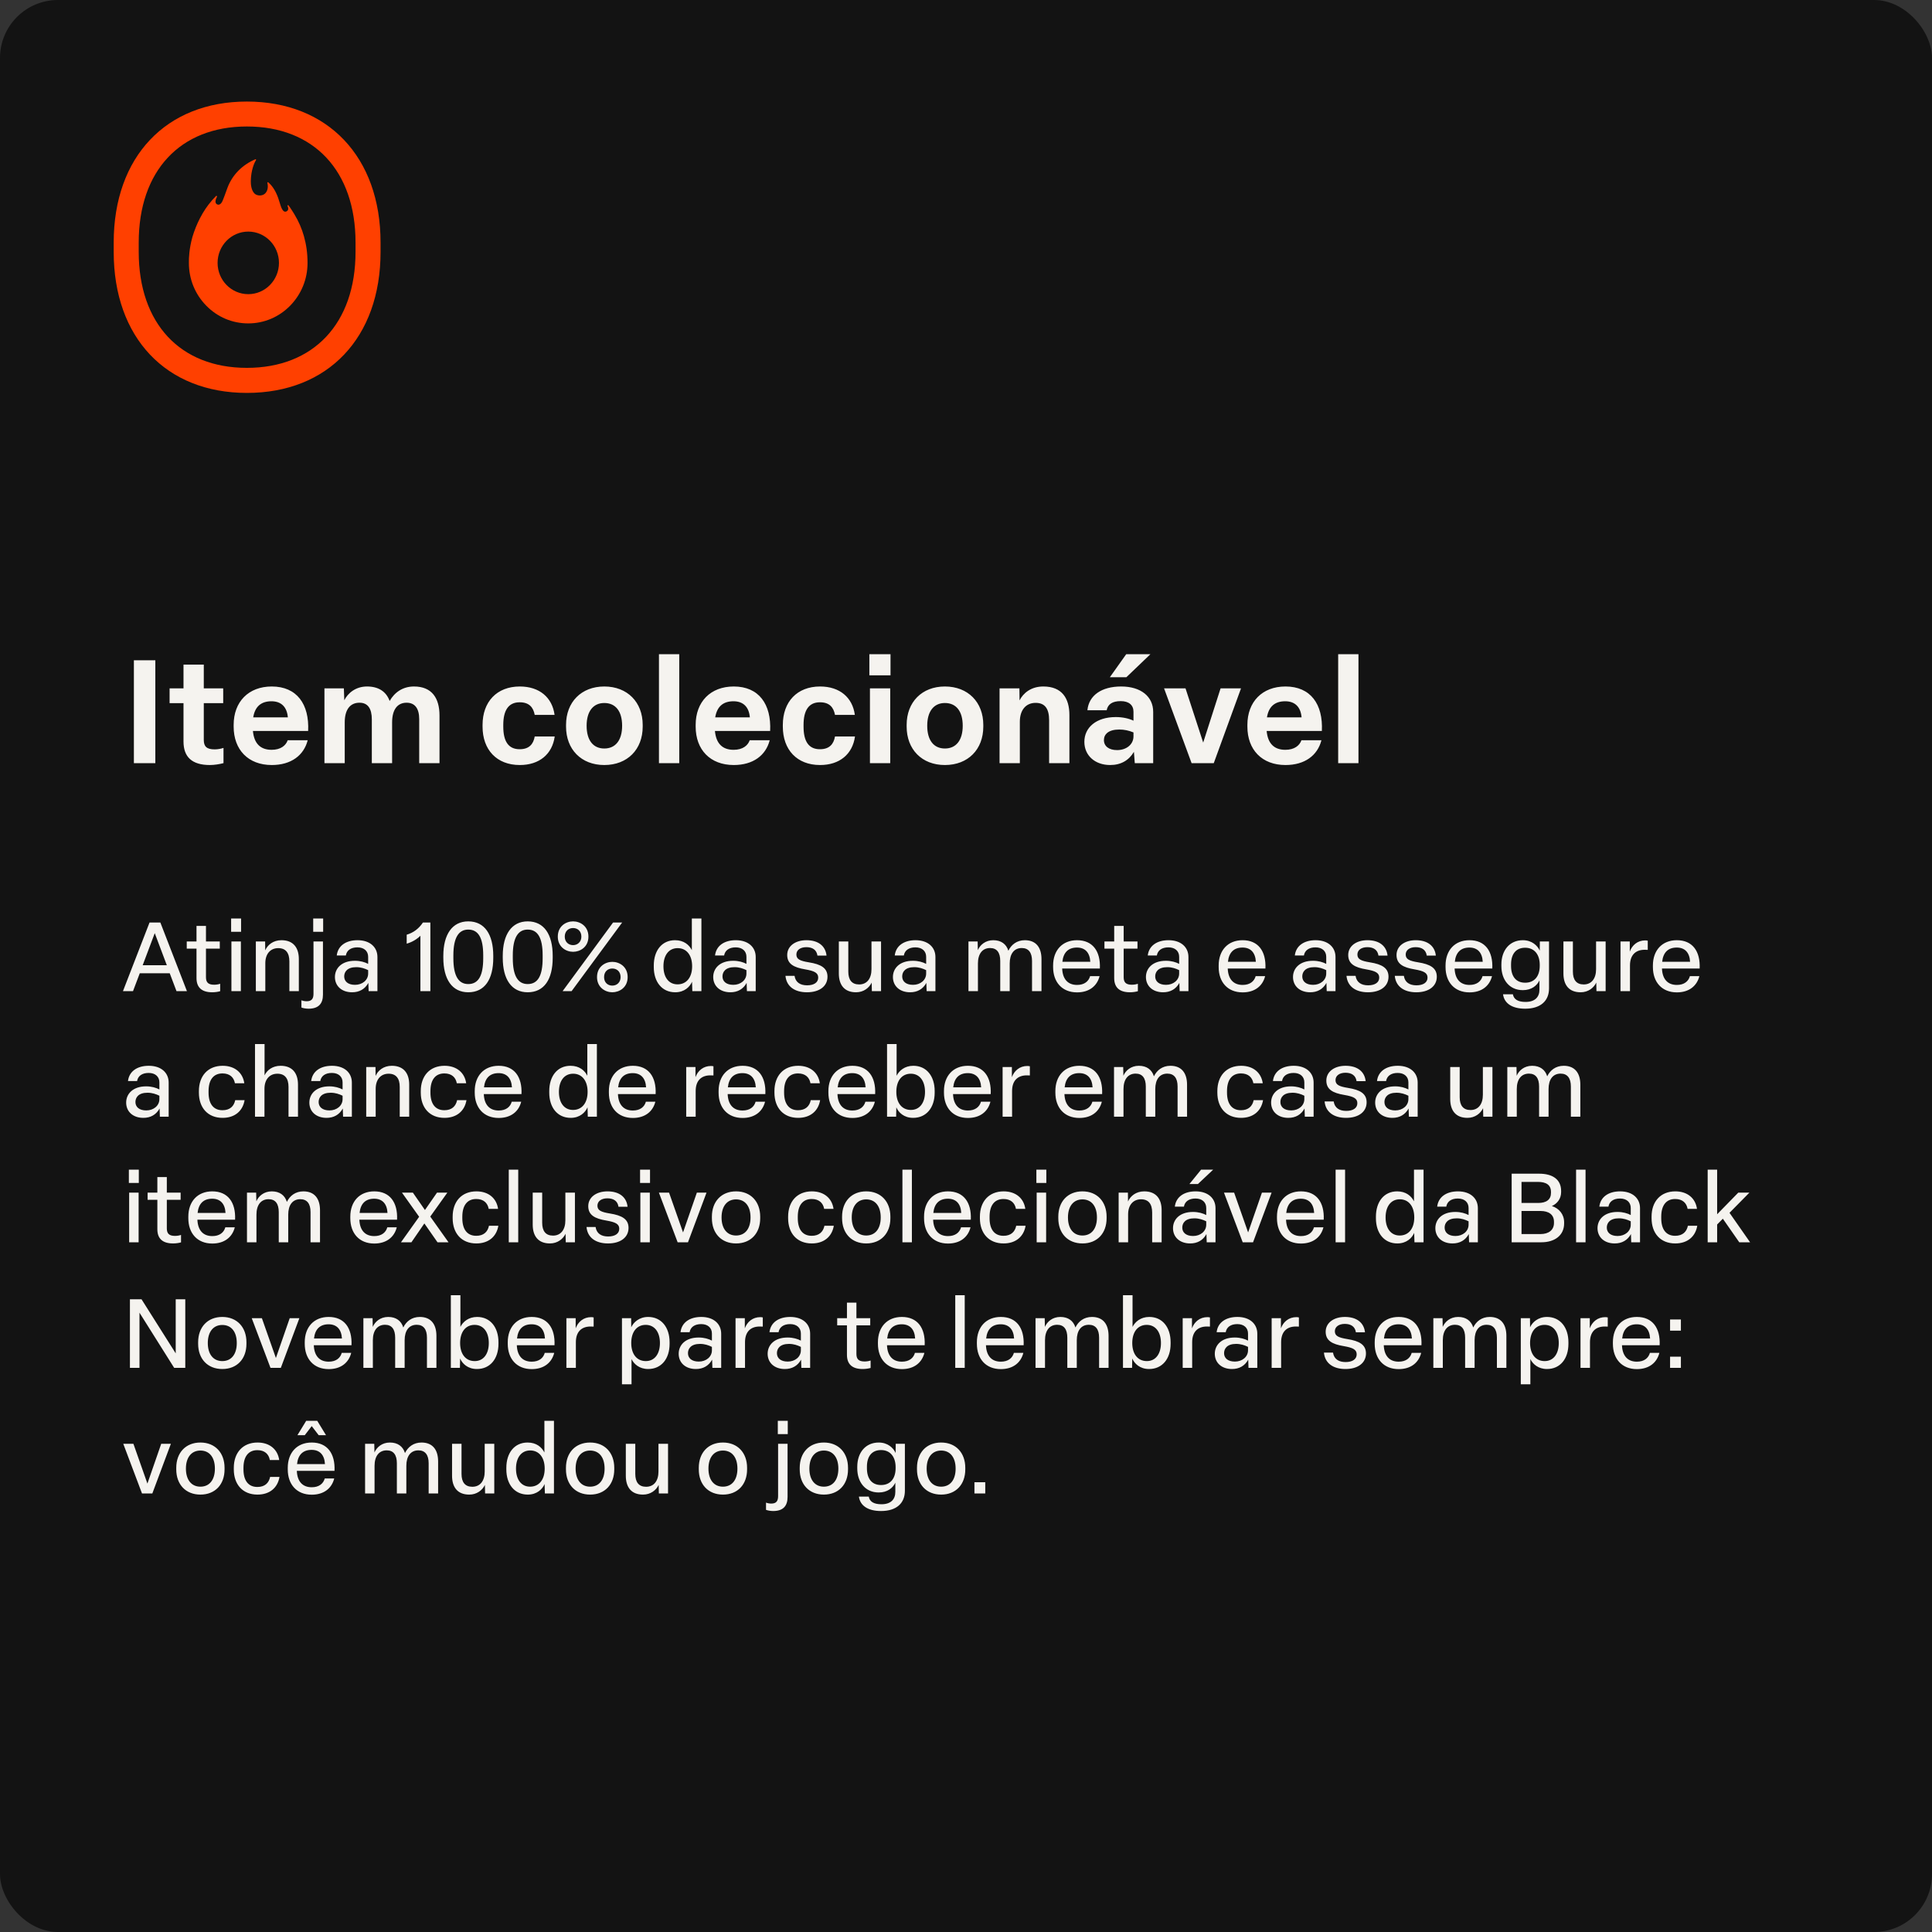 <svg width="1000" height="1000" viewBox="0 0 1000 1000" fill="none" xmlns="http://www.w3.org/2000/svg">
<rect x="0" y="0" width="1000" height="1000" fill="#333333" stroke="none"/>
<rect width="1000" height="1000" rx="30" fill="#131313"/>
<path d="M127.784 203.372C85.887 203.372 58.852 174.718 58.852 130.411V125.528C58.852 81.188 85.919 52.566 127.784 52.566C169.648 52.566 196.975 81.221 196.975 125.528V130.411C196.975 174.75 169.81 203.372 127.784 203.372ZM127.784 65.471C93.237 65.471 71.803 88.465 71.803 125.495V130.379C71.803 167.409 93.269 190.403 127.784 190.403C162.298 190.403 184.024 167.409 184.024 130.379V125.495C184.024 88.465 162.46 65.471 127.784 65.471Z" fill="#FF4000"/>
<path d="M157.334 122.306C156.24 118.428 154.645 114.645 152.363 110.893C152.363 110.893 150.205 107.36 149.33 106.296C149.111 106.015 148.673 106.296 148.83 106.64C149.08 107.172 149.299 107.829 149.142 108.454C148.892 109.236 148.017 109.767 147.204 109.486C146.985 109.392 146.797 109.267 146.61 109.079C145.797 108.235 145.359 106.859 144.827 105.077C144.358 103.514 143.764 101.544 142.701 99.449C140.981 96.009 138.918 94.446 138.855 94.383C138.761 94.29 138.605 94.29 138.511 94.383C138.417 94.477 138.355 94.602 138.386 94.727C138.386 94.727 139.262 97.573 137.604 99.73C136.948 100.574 135.947 101.106 134.759 101.169C133.571 101.231 132.414 100.856 131.726 100.168C130.006 98.448 129.788 95.353 129.819 93.696C129.913 88.099 131.632 84.19 132.508 82.908C132.57 82.783 132.57 82.658 132.508 82.533C132.414 82.439 132.289 82.377 132.164 82.439C125.285 85.41 120.313 90.475 117.781 97.073C116.342 101.012 115.717 102.795 115.217 103.92C114.748 104.952 114.31 105.421 113.872 105.702C113.622 105.859 113.341 105.921 113.028 105.953C112.59 105.921 110.37 105.515 112.309 101.825C112.465 101.513 112.059 101.2 111.809 101.45L110.276 103.107C110.276 103.107 110.151 103.264 110.058 103.326L109.807 103.607C109.807 103.607 109.714 103.701 109.682 103.764C104.867 109.236 101.522 116.208 99.583 122.681C97.863 128.872 97.738 133.843 97.769 135.719C97.769 135.876 97.769 136.032 97.769 136.126C97.769 144.474 100.959 152.323 106.775 158.232C112.559 164.142 120.282 167.394 128.474 167.394C136.666 167.394 144.39 164.142 150.174 158.232C155.959 152.323 159.179 144.474 159.179 136.126C159.179 130.81 158.491 126.464 157.334 122.337V122.306ZM128.506 152.26C119.719 152.26 112.622 145.006 112.622 136.063C112.622 127.121 119.751 119.867 128.506 119.867C137.261 119.867 144.39 127.121 144.39 136.063C144.39 145.006 137.261 152.26 128.506 152.26Z" fill="#FF4000"/>
<path d="M69.3 395V341.75H80.4V395H69.3ZM108.632 395.975C99.332 395.975 94.982 391.775 94.982 383.825V363.95H87.782V356.3H94.982V344H105.482V356.3H115.532V363.95H105.482V383C105.482 386.375 106.982 387.875 111.107 387.875C112.832 387.875 114.482 387.5 115.682 387.125V395C113.657 395.525 110.957 395.975 108.632 395.975ZM140.664 395.975C128.439 395.975 120.939 388.025 120.939 376.1V375.2C120.939 363.275 128.589 355.325 140.664 355.325C153.639 355.325 160.164 364.475 159.489 378.35H130.914C131.514 384.95 134.889 388.1 140.589 388.1C145.239 388.1 147.939 385.925 148.914 383.15H159.264C157.239 391.025 150.639 395.975 140.664 395.975ZM148.989 371.3C148.539 365.975 145.614 362.975 140.514 362.975C135.114 362.975 131.964 365.75 131.064 371.3H148.989ZM167.931 395V356.3H177.981L178.206 362.45C180.006 358.85 183.981 355.325 189.981 355.325C195.831 355.325 199.881 357.875 201.681 362.825C204.231 358.325 208.506 355.325 214.281 355.325C223.581 355.325 227.481 361.4 227.481 370.325V395H216.981V372.275C216.981 366.575 214.656 363.725 210.456 363.725C205.731 363.725 202.956 367.25 202.956 373.925V395H192.456V372.35C192.456 366.725 190.356 363.725 186.081 363.725C181.356 363.725 178.431 367.1 178.431 373.925V395H167.931ZM269.047 395.975C257.047 395.975 249.772 388.025 249.772 376.1V375.2C249.772 363.275 257.122 355.325 269.047 355.325C279.247 355.325 285.847 361.025 287.047 370.025H276.772C276.022 366.05 273.847 363.5 268.972 363.5C263.122 363.5 260.497 367.775 260.497 375.2V376.1C260.497 383.675 263.122 387.8 268.972 387.8C273.922 387.8 276.097 385.1 276.772 381.2H287.122C285.847 390.35 279.172 395.975 269.047 395.975ZM312.785 395.975C300.785 395.975 292.985 387.8 292.985 376.1V375.2C292.985 363.425 300.86 355.325 312.785 355.325C324.785 355.325 332.66 363.5 332.66 375.2V376.1C332.66 387.875 324.785 395.975 312.785 395.975ZM312.785 387.425C318.635 387.425 322.01 383.075 322.01 375.65C322.01 368.15 318.635 363.875 312.785 363.875C307.01 363.875 303.635 368.225 303.635 375.65C303.635 383.15 307.01 387.425 312.785 387.425ZM341.075 395V338.6H351.575V395H341.075ZM379.799 395.975C367.574 395.975 360.074 388.025 360.074 376.1V375.2C360.074 363.275 367.724 355.325 379.799 355.325C392.774 355.325 399.299 364.475 398.624 378.35H370.049C370.649 384.95 374.024 388.1 379.724 388.1C384.374 388.1 387.074 385.925 388.049 383.15H398.399C396.374 391.025 389.774 395.975 379.799 395.975ZM388.124 371.3C387.674 365.975 384.749 362.975 379.649 362.975C374.249 362.975 371.099 365.75 370.199 371.3H388.124ZM424.467 395.975C412.467 395.975 405.192 388.025 405.192 376.1V375.2C405.192 363.275 412.542 355.325 424.467 355.325C434.667 355.325 441.267 361.025 442.467 370.025H432.192C431.442 366.05 429.267 363.5 424.392 363.5C418.542 363.5 415.917 367.775 415.917 375.2V376.1C415.917 383.675 418.542 387.8 424.392 387.8C429.342 387.8 431.517 385.1 432.192 381.2H442.542C441.267 390.35 434.592 395.975 424.467 395.975ZM450.279 395V356.3H460.779V395H450.279ZM449.979 349.55V338.6H460.929V349.55H449.979ZM489.079 395.975C477.079 395.975 469.279 387.8 469.279 376.1V375.2C469.279 363.425 477.154 355.325 489.079 355.325C501.079 355.325 508.954 363.5 508.954 375.2V376.1C508.954 387.875 501.079 395.975 489.079 395.975ZM489.079 387.425C494.929 387.425 498.304 383.075 498.304 375.65C498.304 368.15 494.929 363.875 489.079 363.875C483.304 363.875 479.929 368.225 479.929 375.65C479.929 383.15 483.304 387.425 489.079 387.425ZM517.369 395V356.3H527.644L527.719 362.525C529.594 358.775 533.644 355.325 540.019 355.325C549.694 355.325 553.519 361.475 553.519 370.1V395H543.019V372.8C543.019 367.1 541.069 363.8 536.044 363.8C531.094 363.8 527.869 367.4 527.869 373.55V395H517.369ZM574.612 395.975C566.812 395.975 561.262 391.1 561.262 383.975C561.262 376.55 567.412 371.15 577.537 371.15C580.912 371.15 584.212 371.825 586.687 373.025V368.375C586.687 365 584.362 362.9 580.087 362.9C575.812 362.9 573.412 364.475 572.812 367.625H562.837C563.587 359.9 570.187 355.325 580.312 355.325C590.587 355.325 596.887 360.575 596.887 368.45V395H587.362L586.912 389.15C584.362 393.5 580.237 395.975 574.612 395.975ZM578.212 388.25C583.012 388.25 586.687 385.325 586.687 381.125V379.1C584.287 378.125 581.962 377.6 579.337 377.6C573.712 377.6 571.387 380.075 571.387 383.075C571.387 386.15 573.862 388.25 578.212 388.25ZM574.462 350.525L582.937 338.6H595.462L583.012 350.525H574.462ZM616.771 395L602.521 356.3H613.621L622.771 384.35L631.771 356.3H642.346L628.246 395H616.771ZM665.371 395.975C653.146 395.975 645.646 388.025 645.646 376.1V375.2C645.646 363.275 653.296 355.325 665.371 355.325C678.346 355.325 684.871 364.475 684.196 378.35H655.621C656.221 384.95 659.596 388.1 665.296 388.1C669.946 388.1 672.646 385.925 673.621 383.15H683.971C681.946 391.025 675.346 395.975 665.371 395.975ZM673.696 371.3C673.246 365.975 670.321 362.975 665.221 362.975C659.821 362.975 656.671 365.75 655.771 371.3H673.696ZM692.638 395V338.6H703.138V395H692.638Z" fill="#F5F3EF"/>
<path d="M63.65 513L77.4 477.5H83L96.75 513H91.35L87.85 503.75H72.35L68.85 513H63.65ZM73.85 499.6H86.35L80.1 483L73.85 499.6ZM109.86 513.6C104.41 513.6 101.71 511.1 101.71 506.25V491H96.66V487.3H101.71V479.25H106.61V487.3H113.76V491H106.61V505.8C106.61 508.4 107.71 509.7 110.86 509.7C111.91 509.7 113.06 509.5 113.96 509.2V513.05C112.76 513.4 111.16 513.6 109.86 513.6ZM119.78 513V487.3H124.68V513H119.78ZM119.63 482.3V475.4H124.78V482.3H119.63ZM132.426 513V487.3H137.226L137.276 491.9C138.476 489.1 141.376 486.65 145.676 486.65C151.876 486.65 154.676 490.6 154.676 496.4V513H149.776V497.6C149.776 493.25 147.926 490.75 144.026 490.75C139.926 490.75 137.326 493.75 137.326 498.55V513H132.426ZM159.714 522.1C158.414 522.1 156.964 521.85 156.014 521.5V517.75C156.764 518.05 157.814 518.25 158.714 518.25C161.414 518.25 162.264 516.85 162.264 514.35V487.3H167.164V514.8C167.164 519.5 164.864 522.1 159.714 522.1ZM162.114 482.3V475.4H167.264V482.3H162.114ZM182.257 513.6C176.857 513.6 173.357 510.35 173.357 505.7C173.357 501.25 176.757 497.3 183.707 497.3C186.507 497.3 188.857 498 190.557 498.9V495.25C190.557 492.3 188.457 490.35 185.007 490.35C181.607 490.35 179.457 491.9 179.007 494.55H174.307C174.857 489.65 178.907 486.65 185.057 486.65C191.557 486.65 195.357 490.3 195.357 495.35V513H190.807L190.657 508.75C188.907 511.95 186.007 513.6 182.257 513.6ZM183.757 509.75C187.557 509.75 190.557 507.3 190.557 503.9V502.15C188.857 501.3 186.807 500.6 184.407 500.6C179.707 500.6 178.157 503.05 178.157 505.4C178.157 507.95 180.107 509.75 183.757 509.75ZM217.605 484.35C215.605 486.3 213.205 487.65 210.505 488.45V483.8C213.955 482.8 216.805 480.65 218.905 477.5H222.755V513H217.605V484.35ZM242.364 513.6C234.014 513.6 229.464 506.85 229.464 495.75V494.75C229.464 483.7 234.064 476.9 242.364 476.9C250.914 476.9 255.314 483.75 255.314 494.75V495.75C255.314 506.9 250.914 513.6 242.364 513.6ZM242.364 509.35C247.614 509.35 250.114 505.05 250.114 496V494.5C250.114 485.4 247.564 481.15 242.364 481.15C237.314 481.15 234.664 485.45 234.664 494.5V496C234.664 505.1 237.314 509.35 242.364 509.35ZM273.125 513.6C264.775 513.6 260.225 506.85 260.225 495.75V494.75C260.225 483.7 264.825 476.9 273.125 476.9C281.675 476.9 286.075 483.75 286.075 494.75V495.75C286.075 506.9 281.675 513.6 273.125 513.6ZM273.125 509.35C278.375 509.35 280.875 505.05 280.875 496V494.5C280.875 485.4 278.325 481.15 273.125 481.15C268.075 481.15 265.425 485.45 265.425 494.5V496C265.425 505.1 268.075 509.35 273.125 509.35ZM296.618 492.65C292.968 492.65 288.718 490.15 288.718 484.8C288.718 479.3 293.018 476.9 296.618 476.9C300.268 476.9 304.568 479.35 304.568 484.8C304.568 490.2 300.268 492.65 296.618 492.65ZM296.618 489.2C298.968 489.2 300.918 487.5 300.918 484.8C300.918 481.9 298.918 480.35 296.618 480.35C294.268 480.35 292.318 481.95 292.318 484.8C292.318 487.55 294.268 489.2 296.618 489.2ZM291.218 513L317.318 477.5H322.018L295.868 513H291.218ZM316.918 513.6C313.318 513.6 309.018 511.1 309.018 505.75C309.018 500.25 313.368 497.85 316.918 497.85C320.568 497.85 324.868 500.3 324.868 505.75C324.868 511.15 320.568 513.6 316.918 513.6ZM316.918 510.15C319.268 510.15 321.218 508.5 321.218 505.75C321.218 502.85 319.268 501.3 316.918 501.3C314.568 501.3 312.668 502.9 312.668 505.75C312.668 508.55 314.568 510.15 316.918 510.15ZM349.498 513.6C342.648 513.6 338.398 508.25 338.398 500.55V499.75C338.398 492.05 342.548 486.65 349.398 486.65C353.998 486.65 356.748 489.1 358.098 491.8V475.4H363.048V513H358.348L358.198 508.15C357.048 510.8 354.248 513.6 349.498 513.6ZM350.698 509.5C355.348 509.5 358.248 505.85 358.248 500.15C358.248 494.4 355.348 490.75 350.748 490.75C346.198 490.75 343.398 494.4 343.398 500.15C343.398 505.9 346.198 509.5 350.698 509.5ZM378.057 513.6C372.657 513.6 369.157 510.35 369.157 505.7C369.157 501.25 372.557 497.3 379.507 497.3C382.307 497.3 384.657 498 386.357 498.9V495.25C386.357 492.3 384.257 490.35 380.807 490.35C377.407 490.35 375.257 491.9 374.807 494.55H370.107C370.657 489.65 374.707 486.65 380.857 486.65C387.357 486.65 391.157 490.3 391.157 495.35V513H386.607L386.457 508.75C384.707 511.95 381.807 513.6 378.057 513.6ZM379.557 509.75C383.357 509.75 386.357 507.3 386.357 503.9V502.15C384.657 501.3 382.607 500.6 380.207 500.6C375.507 500.6 373.957 503.05 373.957 505.4C373.957 507.95 375.907 509.75 379.557 509.75ZM417.706 513.6C411.256 513.6 407.056 510.55 406.556 505.1H411.256C411.756 508.5 414.256 510 417.756 510C421.206 510 423.506 508.6 423.506 506C423.506 503.5 421.456 502.55 416.806 501.75C410.806 500.75 407.456 498.9 407.456 494.3C407.456 489.7 411.606 486.65 417.406 486.65C423.456 486.65 427.256 489.55 427.806 494.6H423.106C422.656 491.6 420.506 490.25 417.356 490.25C414.256 490.25 412.206 491.75 412.206 494.05C412.206 496.45 414.006 497.35 418.656 498.1C424.956 499.1 428.306 501.05 428.306 505.55C428.306 510.5 424.106 513.6 417.706 513.6ZM443.078 513.6C437.078 513.6 434.178 509.85 434.178 503.85V487.3H439.078V502.9C439.078 507.15 440.878 509.55 444.678 509.55C448.728 509.55 451.078 506.5 451.078 501.65V487.3H456.028V513H451.278L451.178 508.6C449.878 511.3 447.028 513.6 443.078 513.6ZM471.075 513.6C465.675 513.6 462.175 510.35 462.175 505.7C462.175 501.25 465.575 497.3 472.525 497.3C475.325 497.3 477.675 498 479.375 498.9V495.25C479.375 492.3 477.275 490.35 473.825 490.35C470.425 490.35 468.275 491.9 467.825 494.55H463.125C463.675 489.65 467.725 486.65 473.875 486.65C480.375 486.65 484.175 490.3 484.175 495.35V513H479.625L479.475 508.75C477.725 511.95 474.825 513.6 471.075 513.6ZM472.575 509.75C476.375 509.75 479.375 507.3 479.375 503.9V502.15C477.675 501.3 475.625 500.6 473.225 500.6C468.525 500.6 466.975 503.05 466.975 505.4C466.975 507.95 468.925 509.75 472.575 509.75ZM501.274 513V487.3H506.024L506.124 491.8C507.274 489.1 510.024 486.65 514.124 486.65C518.174 486.65 520.874 488.65 521.924 492.1C523.424 489 526.274 486.65 530.474 486.65C536.274 486.65 539.074 490.45 539.074 496.45V513H534.174V497.35C534.174 493 532.324 490.7 528.874 490.7C524.874 490.7 522.624 493.7 522.624 498.7V513H517.724V497.4C517.724 493.05 515.974 490.7 512.474 490.7C508.524 490.7 506.174 493.65 506.174 498.7V513H501.274ZM557.488 513.65C549.738 513.65 545.088 508.35 545.088 500.55V499.75C545.088 491.9 549.838 486.65 557.488 486.65C565.538 486.65 569.688 492.3 569.288 501.3H549.788V501.45C550.037 506.85 552.788 509.8 557.488 509.8C561.238 509.8 563.488 507.95 564.238 505.25H569.138C567.838 510.4 563.738 513.65 557.488 513.65ZM564.338 497.8C564.088 493.1 561.688 490.45 557.438 490.45C552.938 490.45 550.388 493 549.888 497.8H564.338ZM584.86 513.6C579.41 513.6 576.71 511.1 576.71 506.25V491H571.66V487.3H576.71V479.25H581.61V487.3H588.76V491H581.61V505.8C581.61 508.4 582.71 509.7 585.86 509.7C586.91 509.7 588.06 509.5 588.96 509.2V513.05C587.76 513.4 586.16 513.6 584.86 513.6ZM602.032 513.6C596.632 513.6 593.132 510.35 593.132 505.7C593.132 501.25 596.532 497.3 603.482 497.3C606.282 497.3 608.632 498 610.332 498.9V495.25C610.332 492.3 608.232 490.35 604.782 490.35C601.382 490.35 599.232 491.9 598.782 494.55H594.082C594.632 489.65 598.682 486.65 604.832 486.65C611.332 486.65 615.132 490.3 615.132 495.35V513H610.582L610.432 508.75C608.682 511.95 605.782 513.6 602.032 513.6ZM603.532 509.75C607.332 509.75 610.332 507.3 610.332 503.9V502.15C608.632 501.3 606.582 500.6 604.182 500.6C599.482 500.6 597.932 503.05 597.932 505.4C597.932 507.95 599.882 509.75 603.532 509.75ZM643.181 513.65C635.431 513.65 630.781 508.35 630.781 500.55V499.75C630.781 491.9 635.531 486.65 643.181 486.65C651.231 486.65 655.381 492.3 654.981 501.3H635.481V501.45C635.731 506.85 638.481 509.8 643.181 509.8C646.931 509.8 649.181 507.95 649.931 505.25H654.831C653.531 510.4 649.431 513.65 643.181 513.65ZM650.031 497.8C649.781 493.1 647.381 490.45 643.131 490.45C638.631 490.45 636.081 493 635.581 497.8H650.031ZM678.155 513.6C672.755 513.6 669.255 510.35 669.255 505.7C669.255 501.25 672.655 497.3 679.605 497.3C682.405 497.3 684.755 498 686.455 498.9V495.25C686.455 492.3 684.355 490.35 680.905 490.35C677.505 490.35 675.355 491.9 674.905 494.55H670.205C670.755 489.65 674.805 486.65 680.955 486.65C687.455 486.65 691.255 490.3 691.255 495.35V513H686.705L686.555 508.75C684.805 511.95 681.905 513.6 678.155 513.6ZM679.655 509.75C683.455 509.75 686.455 507.3 686.455 503.9V502.15C684.755 501.3 682.705 500.6 680.305 500.6C675.605 500.6 674.055 503.05 674.055 505.4C674.055 507.95 676.005 509.75 679.655 509.75ZM708.087 513.6C701.637 513.6 697.437 510.55 696.937 505.1H701.637C702.137 508.5 704.637 510 708.137 510C711.587 510 713.887 508.6 713.887 506C713.887 503.5 711.837 502.55 707.187 501.75C701.187 500.75 697.837 498.9 697.837 494.3C697.837 489.7 701.987 486.65 707.787 486.65C713.837 486.65 717.637 489.55 718.187 494.6H713.487C713.037 491.6 710.887 490.25 707.737 490.25C704.637 490.25 702.587 491.75 702.587 494.05C702.587 496.45 704.387 497.35 709.037 498.1C715.337 499.1 718.687 501.05 718.687 505.55C718.687 510.5 714.487 513.6 708.087 513.6ZM733.087 513.6C726.637 513.6 722.437 510.55 721.937 505.1H726.637C727.137 508.5 729.637 510 733.137 510C736.587 510 738.887 508.6 738.887 506C738.887 503.5 736.837 502.55 732.187 501.75C726.187 500.75 722.837 498.9 722.837 494.3C722.837 489.7 726.987 486.65 732.787 486.65C738.837 486.65 742.637 489.55 743.187 494.6H738.487C738.037 491.6 735.887 490.25 732.737 490.25C729.637 490.25 727.587 491.75 727.587 494.05C727.587 496.45 729.387 497.35 734.037 498.1C740.337 499.1 743.687 501.05 743.687 505.55C743.687 510.5 739.487 513.6 733.087 513.6ZM760.613 513.65C752.863 513.65 748.213 508.35 748.213 500.55V499.75C748.213 491.9 752.963 486.65 760.613 486.65C768.663 486.65 772.813 492.3 772.413 501.3H752.913V501.45C753.162 506.85 755.913 509.8 760.613 509.8C764.363 509.8 766.613 507.95 767.363 505.25H772.263C770.963 510.4 766.863 513.65 760.613 513.65ZM767.463 497.8C767.213 493.1 764.813 490.45 760.563 490.45C756.063 490.45 753.513 493 753.013 497.8H767.463ZM789.419 522.1C782.469 522.1 778.569 519.2 777.969 514.65H783.069C783.519 517.2 785.619 518.6 789.619 518.6C794.469 518.6 796.819 516.1 796.819 512.2V507.45C795.519 510.2 792.669 512.5 788.219 512.5C781.269 512.5 777.119 507.15 777.119 500.05V499.2C777.119 491.9 781.369 486.65 788.219 486.65C792.919 486.65 795.819 489.45 796.969 492.05L797.019 487.3H801.769V511.6C801.769 518 797.469 522.1 789.419 522.1ZM789.419 508.65C794.269 508.65 796.969 505.25 796.969 499.9V499.4C796.969 494.15 794.269 490.55 789.419 490.55C784.619 490.55 782.119 493.85 782.119 499.15V500C782.119 505.3 784.619 508.65 789.419 508.65ZM818.127 513.6C812.127 513.6 809.227 509.85 809.227 503.85V487.3H814.127V502.9C814.127 507.15 815.927 509.55 819.727 509.55C823.777 509.55 826.127 506.5 826.127 501.65V487.3H831.077V513H826.327L826.227 508.6C824.927 511.3 822.077 513.6 818.127 513.6ZM838.774 513V487.3H843.574V492.55C844.774 489.2 847.624 486.75 851.574 486.75C851.924 486.75 852.474 486.8 852.874 486.9V491.65C852.424 491.6 851.774 491.6 851.274 491.6C846.524 491.6 843.674 494.4 843.674 499.7V513H838.774ZM867.937 513.65C860.187 513.65 855.537 508.35 855.537 500.55V499.75C855.537 491.9 860.287 486.65 867.937 486.65C875.987 486.65 880.137 492.3 879.737 501.3H860.237V501.45C860.487 506.85 863.237 509.8 867.937 509.8C871.687 509.8 873.937 507.95 874.687 505.25H879.587C878.287 510.4 874.187 513.65 867.937 513.65ZM874.787 497.8C874.537 493.1 872.137 490.45 867.887 490.45C863.387 490.45 860.837 493 860.337 497.8H874.787ZM74.2 578.6C68.8 578.6 65.3 575.35 65.3 570.7C65.3 566.25 68.7 562.3 75.65 562.3C78.45 562.3 80.8 563 82.5 563.9V560.25C82.5 557.3 80.4 555.35 76.95 555.35C73.55 555.35 71.4 556.9 70.95 559.55H66.25C66.8 554.65 70.85 551.65 77 551.65C83.5 551.65 87.3 555.3 87.3 560.35V578H82.75L82.6 573.75C80.85 576.95 77.95 578.6 74.2 578.6ZM75.7 574.75C79.5 574.75 82.5 572.3 82.5 568.9V567.15C80.8 566.3 78.75 565.6 76.35 565.6C71.65 565.6 70.1 568.05 70.1 570.4C70.1 572.95 72.05 574.75 75.7 574.75ZM115.199 578.6C107.549 578.6 102.949 573.35 102.949 565.55V564.75C102.949 556.9 107.599 551.65 115.249 551.65C121.599 551.65 125.699 555.3 126.449 560.7H121.599C121.049 557.65 118.949 555.6 115.149 555.6C110.399 555.6 107.949 559.05 107.949 564.75V565.55C107.949 571.3 110.449 574.65 115.149 574.65C119.049 574.65 121.099 572.55 121.749 569.45H126.599C125.649 575.05 121.549 578.6 115.199 578.6ZM131.987 578V540.4H136.937V556.6C138.187 553.9 141.087 551.65 145.237 551.65C151.437 551.65 154.237 555.6 154.237 561.4V578H149.337V562.6C149.337 558.25 147.487 555.75 143.587 555.75C139.487 555.75 136.887 558.75 136.887 563.55V578H131.987ZM169.024 578.6C163.624 578.6 160.124 575.35 160.124 570.7C160.124 566.25 163.524 562.3 170.474 562.3C173.274 562.3 175.624 563 177.324 563.9V560.25C177.324 557.3 175.224 555.35 171.774 555.35C168.374 555.35 166.224 556.9 165.774 559.55H161.074C161.624 554.65 165.674 551.65 171.824 551.65C178.324 551.65 182.124 555.3 182.124 560.35V578H177.574L177.424 573.75C175.674 576.95 172.774 578.6 169.024 578.6ZM170.524 574.75C174.324 574.75 177.324 572.3 177.324 568.9V567.15C175.624 566.3 173.574 565.6 171.174 565.6C166.474 565.6 164.924 568.05 164.924 570.4C164.924 572.95 166.874 574.75 170.524 574.75ZM189.555 578V552.3H194.355L194.405 556.9C195.605 554.1 198.505 551.65 202.805 551.65C209.005 551.65 211.805 555.6 211.805 561.4V578H206.905V562.6C206.905 558.25 205.055 555.75 201.155 555.75C197.055 555.75 194.455 558.75 194.455 563.55V578H189.555ZM230.043 578.6C222.393 578.6 217.793 573.35 217.793 565.55V564.75C217.793 556.9 222.443 551.65 230.093 551.65C236.443 551.65 240.543 555.3 241.293 560.7H236.443C235.893 557.65 233.793 555.6 229.993 555.6C225.243 555.6 222.793 559.05 222.793 564.75V565.55C222.793 571.3 225.293 574.65 229.993 574.65C233.893 574.65 235.943 572.55 236.593 569.45H241.443C240.493 575.05 236.393 578.6 230.043 578.6ZM258.122 578.65C250.372 578.65 245.722 573.35 245.722 565.55V564.75C245.722 556.9 250.472 551.65 258.122 551.65C266.172 551.65 270.322 557.3 269.922 566.3H250.422V566.45C250.672 571.85 253.422 574.8 258.122 574.8C261.872 574.8 264.122 572.95 264.872 570.25H269.772C268.472 575.4 264.372 578.65 258.122 578.65ZM264.972 562.8C264.722 558.1 262.322 555.45 258.072 555.45C253.572 555.45 251.022 558 250.522 562.8H264.972ZM295.396 578.6C288.546 578.6 284.296 573.25 284.296 565.55V564.75C284.296 557.05 288.446 551.65 295.296 551.65C299.896 551.65 302.646 554.1 303.996 556.8V540.4H308.946V578H304.246L304.096 573.15C302.946 575.8 300.146 578.6 295.396 578.6ZM296.596 574.5C301.246 574.5 304.146 570.85 304.146 565.15C304.146 559.4 301.246 555.75 296.646 555.75C292.096 555.75 289.296 559.4 289.296 565.15C289.296 570.9 292.096 574.5 296.596 574.5ZM327.556 578.65C319.806 578.65 315.156 573.35 315.156 565.55V564.75C315.156 556.9 319.906 551.65 327.556 551.65C335.606 551.65 339.756 557.3 339.356 566.3H319.856V566.45C320.106 571.85 322.856 574.8 327.556 574.8C331.306 574.8 333.556 572.95 334.306 570.25H339.206C337.906 575.4 333.806 578.65 327.556 578.65ZM334.406 562.8C334.156 558.1 331.756 555.45 327.506 555.45C323.006 555.45 320.456 558 319.956 562.8H334.406ZM355.18 578V552.3H359.98V557.55C361.18 554.2 364.03 551.75 367.98 551.75C368.33 551.75 368.88 551.8 369.28 551.9V556.65C368.83 556.6 368.18 556.6 367.68 556.6C362.93 556.6 360.08 559.4 360.08 564.7V578H355.18ZM384.343 578.65C376.593 578.65 371.943 573.35 371.943 565.55V564.75C371.943 556.9 376.693 551.65 384.343 551.65C392.393 551.65 396.543 557.3 396.143 566.3H376.643V566.45C376.893 571.85 379.643 574.8 384.343 574.8C388.093 574.8 390.343 572.95 391.093 570.25H395.993C394.693 575.4 390.593 578.65 384.343 578.65ZM391.193 562.8C390.943 558.1 388.543 555.45 384.293 555.45C379.793 555.45 377.243 558 376.743 562.8H391.193ZM413.099 578.6C405.449 578.6 400.849 573.35 400.849 565.55V564.75C400.849 556.9 405.499 551.65 413.149 551.65C419.499 551.65 423.599 555.3 424.349 560.7H419.499C418.949 557.65 416.849 555.6 413.049 555.6C408.299 555.6 405.849 559.05 405.849 564.75V565.55C405.849 571.3 408.349 574.65 413.049 574.65C416.949 574.65 418.999 572.55 419.649 569.45H424.499C423.549 575.05 419.449 578.6 413.099 578.6ZM441.179 578.65C433.429 578.65 428.779 573.35 428.779 565.55V564.75C428.779 556.9 433.529 551.65 441.179 551.65C449.229 551.65 453.379 557.3 452.979 566.3H433.479V566.45C433.729 571.85 436.479 574.8 441.179 574.8C444.929 574.8 447.179 572.95 447.929 570.25H452.829C451.529 575.4 447.429 578.65 441.179 578.65ZM448.029 562.8C447.779 558.1 445.379 555.45 441.129 555.45C436.629 555.45 434.079 558 433.579 562.8H448.029ZM472.635 578.6C467.835 578.6 465.035 575.75 463.935 573.15L463.835 578H459.135V540.4H464.085V556.8C465.385 554.2 468.235 551.65 472.735 551.65C479.635 551.65 483.785 557.1 483.785 564.75V565.55C483.785 573.3 479.485 578.6 472.635 578.6ZM471.485 574.5C475.985 574.5 478.785 570.85 478.785 565.15C478.785 559.4 475.935 555.75 471.435 555.75C466.785 555.75 463.935 559.4 463.935 565.15C463.935 570.9 466.835 574.5 471.485 574.5ZM500.993 578.65C493.243 578.65 488.593 573.35 488.593 565.55V564.75C488.593 556.9 493.343 551.65 500.993 551.65C509.043 551.65 513.193 557.3 512.793 566.3H493.293V566.45C493.543 571.85 496.293 574.8 500.993 574.8C504.743 574.8 506.993 572.95 507.743 570.25H512.643C511.343 575.4 507.243 578.65 500.993 578.65ZM507.843 562.8C507.593 558.1 505.193 555.45 500.943 555.45C496.443 555.45 493.893 558 493.393 562.8H507.843ZM518.95 578V552.3H523.75V557.55C524.95 554.2 527.8 551.75 531.75 551.75C532.1 551.75 532.65 551.8 533.05 551.9V556.65C532.6 556.6 531.95 556.6 531.45 556.6C526.7 556.6 523.85 559.4 523.85 564.7V578H518.95ZM558.659 578.65C550.909 578.65 546.259 573.35 546.259 565.55V564.75C546.259 556.9 551.009 551.65 558.659 551.65C566.709 551.65 570.859 557.3 570.459 566.3H550.959V566.45C551.209 571.85 553.959 574.8 558.659 574.8C562.409 574.8 564.659 572.95 565.409 570.25H570.309C569.009 575.4 564.909 578.65 558.659 578.65ZM565.509 562.8C565.259 558.1 562.859 555.45 558.609 555.45C554.109 555.45 551.559 558 551.059 562.8H565.509ZM576.616 578V552.3H581.366L581.466 556.8C582.616 554.1 585.366 551.65 589.466 551.65C593.516 551.65 596.216 553.65 597.266 557.1C598.766 554 601.616 551.65 605.816 551.65C611.616 551.65 614.416 555.45 614.416 561.45V578H609.516V562.35C609.516 558 607.666 555.7 604.216 555.7C600.216 555.7 597.966 558.7 597.966 563.7V578H593.066V562.4C593.066 558.05 591.316 555.7 587.816 555.7C583.866 555.7 581.516 558.65 581.516 563.7V578H576.616ZM642.347 578.6C634.697 578.6 630.097 573.35 630.097 565.55V564.75C630.097 556.9 634.747 551.65 642.397 551.65C648.747 551.65 652.847 555.3 653.597 560.7H648.747C648.197 557.65 646.097 555.6 642.297 555.6C637.547 555.6 635.097 559.05 635.097 564.75V565.55C635.097 571.3 637.597 574.65 642.297 574.65C646.197 574.65 648.247 572.55 648.897 569.45H653.747C652.797 575.05 648.697 578.6 642.347 578.6ZM666.827 578.6C661.427 578.6 657.927 575.35 657.927 570.7C657.927 566.25 661.327 562.3 668.277 562.3C671.077 562.3 673.427 563 675.127 563.9V560.25C675.127 557.3 673.027 555.35 669.577 555.35C666.177 555.35 664.027 556.9 663.577 559.55H658.877C659.427 554.65 663.477 551.65 669.627 551.65C676.127 551.65 679.927 555.3 679.927 560.35V578H675.377L675.227 573.75C673.477 576.95 670.577 578.6 666.827 578.6ZM668.327 574.75C672.127 574.75 675.127 572.3 675.127 568.9V567.15C673.427 566.3 671.377 565.6 668.977 565.6C664.277 565.6 662.727 568.05 662.727 570.4C662.727 572.95 664.677 574.75 668.327 574.75ZM696.759 578.6C690.309 578.6 686.109 575.55 685.609 570.1H690.309C690.809 573.5 693.309 575 696.809 575C700.259 575 702.559 573.6 702.559 571C702.559 568.5 700.509 567.55 695.859 566.75C689.859 565.75 686.509 563.9 686.509 559.3C686.509 554.7 690.659 551.65 696.459 551.65C702.509 551.65 706.309 554.55 706.859 559.6H702.159C701.709 556.6 699.559 555.25 696.409 555.25C693.309 555.25 691.259 556.75 691.259 559.05C691.259 561.45 693.059 562.35 697.709 563.1C704.009 564.1 707.359 566.05 707.359 570.55C707.359 575.5 703.159 578.6 696.759 578.6ZM720.684 578.6C715.284 578.6 711.784 575.35 711.784 570.7C711.784 566.25 715.184 562.3 722.134 562.3C724.934 562.3 727.284 563 728.984 563.9V560.25C728.984 557.3 726.884 555.35 723.434 555.35C720.034 555.35 717.884 556.9 717.434 559.55H712.734C713.284 554.65 717.334 551.65 723.484 551.65C729.984 551.65 733.784 555.3 733.784 560.35V578H729.234L729.084 573.75C727.334 576.95 724.434 578.6 720.684 578.6ZM722.184 574.75C725.984 574.75 728.984 572.3 728.984 568.9V567.15C727.284 566.3 725.234 565.6 722.834 565.6C718.134 565.6 716.584 568.05 716.584 570.4C716.584 572.95 718.534 574.75 722.184 574.75ZM759.533 578.6C753.533 578.6 750.633 574.85 750.633 568.85V552.3H755.533V567.9C755.533 572.15 757.333 574.55 761.133 574.55C765.183 574.55 767.533 571.5 767.533 566.65V552.3H772.483V578H767.733L767.633 573.6C766.333 576.3 763.483 578.6 759.533 578.6ZM780.18 578V552.3H784.93L785.03 556.8C786.18 554.1 788.93 551.65 793.03 551.65C797.08 551.65 799.78 553.65 800.83 557.1C802.33 554 805.18 551.65 809.38 551.65C815.18 551.65 817.98 555.45 817.98 561.45V578H813.08V562.35C813.08 558 811.23 555.7 807.78 555.7C803.78 555.7 801.53 558.7 801.53 563.7V578H796.63V562.4C796.63 558.05 794.88 555.7 791.38 555.7C787.43 555.7 785.08 558.65 785.08 563.7V578H780.18ZM66.85 643V617.3H71.75V643H66.85ZM66.7 612.3V605.4H71.85V612.3H66.7ZM89.597 643.6C84.147 643.6 81.447 641.1 81.447 636.25V621H76.397V617.3H81.447V609.25H86.347V617.3H93.496V621H86.347V635.8C86.347 638.4 87.447 639.7 90.597 639.7C91.647 639.7 92.796 639.5 93.697 639.2V643.05C92.496 643.4 90.897 643.6 89.597 643.6ZM109.88 643.65C102.13 643.65 97.48 638.35 97.48 630.55V629.75C97.48 621.9 102.23 616.65 109.88 616.65C117.93 616.65 122.08 622.3 121.68 631.3H102.18V631.45C102.43 636.85 105.18 639.8 109.88 639.8C113.63 639.8 115.88 637.95 116.63 635.25H121.53C120.23 640.4 116.13 643.65 109.88 643.65ZM116.73 627.8C116.48 623.1 114.08 620.45 109.83 620.45C105.33 620.45 102.78 623 102.28 627.8H116.73ZM127.836 643V617.3H132.586L132.686 621.8C133.836 619.1 136.586 616.65 140.686 616.65C144.736 616.65 147.436 618.65 148.486 622.1C149.986 619 152.836 616.65 157.036 616.65C162.836 616.65 165.636 620.45 165.636 626.45V643H160.736V627.35C160.736 623 158.886 620.7 155.436 620.7C151.436 620.7 149.186 623.7 149.186 628.7V643H144.286V627.4C144.286 623.05 142.536 620.7 139.036 620.7C135.086 620.7 132.736 623.65 132.736 628.7V643H127.836ZM193.718 643.65C185.968 643.65 181.318 638.35 181.318 630.55V629.75C181.318 621.9 186.068 616.65 193.718 616.65C201.768 616.65 205.918 622.3 205.518 631.3H186.018V631.45C186.268 636.85 189.018 639.8 193.718 639.8C197.468 639.8 199.718 637.95 200.468 635.25H205.368C204.068 640.4 199.968 643.65 193.718 643.65ZM200.568 627.8C200.318 623.1 197.918 620.45 193.668 620.45C189.168 620.45 186.618 623 186.118 627.8H200.568ZM207.55 643L216.95 629.8L208.05 617.3H213.7L219.95 626.3L226.2 617.3H231.55L222.7 629.7L232.15 643H226.45L219.65 633.25L212.95 643H207.55ZM246.546 643.6C238.896 643.6 234.296 638.35 234.296 630.55V629.75C234.296 621.9 238.946 616.65 246.596 616.65C252.946 616.65 257.046 620.3 257.796 625.7H252.946C252.396 622.65 250.296 620.6 246.496 620.6C241.746 620.6 239.296 624.05 239.296 629.75V630.55C239.296 636.3 241.796 639.65 246.496 639.65C250.396 639.65 252.446 637.55 253.096 634.45H257.946C256.996 640.05 252.896 643.6 246.546 643.6ZM263.334 643V605.4H268.234V643H263.334ZM284.631 643.6C278.631 643.6 275.731 639.85 275.731 633.85V617.3H280.631V632.9C280.631 637.15 282.431 639.55 286.231 639.55C290.281 639.55 292.631 636.5 292.631 631.65V617.3H297.581V643H292.831L292.731 638.6C291.431 641.3 288.581 643.6 284.631 643.6ZM314.728 643.6C308.278 643.6 304.078 640.55 303.578 635.1H308.278C308.778 638.5 311.278 640 314.778 640C318.228 640 320.528 638.6 320.528 636C320.528 633.5 318.478 632.55 313.828 631.75C307.828 630.75 304.478 628.9 304.478 624.3C304.478 619.7 308.628 616.65 314.428 616.65C320.478 616.65 324.278 619.55 324.828 624.6H320.128C319.678 621.6 317.528 620.25 314.378 620.25C311.278 620.25 309.228 621.75 309.228 624.05C309.228 626.45 311.028 627.35 315.678 628.1C321.978 629.1 325.328 631.05 325.328 635.55C325.328 640.5 321.128 643.6 314.728 643.6ZM331.45 643V617.3H336.35V643H331.45ZM331.3 612.3V605.4H336.45V612.3H331.3ZM350.746 643L341.046 617.3H346.296L353.546 637.9L360.696 617.3H365.696L356.096 643H350.746ZM380.976 643.6C373.376 643.6 368.476 638.35 368.476 630.55V629.75C368.476 621.9 373.376 616.65 380.976 616.65C388.576 616.65 393.476 621.95 393.476 629.75V630.55C393.476 638.4 388.576 643.6 380.976 643.6ZM380.976 639.5C385.676 639.5 388.476 635.95 388.476 630.15C388.476 624.3 385.626 620.8 380.976 620.8C376.326 620.8 373.476 624.35 373.476 630.15C373.476 635.95 376.326 639.5 380.976 639.5ZM420.179 643.6C412.529 643.6 407.929 638.35 407.929 630.55V629.75C407.929 621.9 412.579 616.65 420.229 616.65C426.579 616.65 430.679 620.3 431.429 625.7H426.579C426.029 622.65 423.929 620.6 420.129 620.6C415.379 620.6 412.929 624.05 412.929 629.75V630.55C412.929 636.3 415.429 639.65 420.129 639.65C424.029 639.65 426.079 637.55 426.729 634.45H431.579C430.629 640.05 426.529 643.6 420.179 643.6ZM448.359 643.6C440.759 643.6 435.859 638.35 435.859 630.55V629.75C435.859 621.9 440.759 616.65 448.359 616.65C455.959 616.65 460.859 621.95 460.859 629.75V630.55C460.859 638.4 455.959 643.6 448.359 643.6ZM448.359 639.5C453.059 639.5 455.859 635.95 455.859 630.15C455.859 624.3 453.009 620.8 448.359 620.8C443.709 620.8 440.859 624.35 440.859 630.15C440.859 635.95 443.709 639.5 448.359 639.5ZM467.094 643V605.4H471.994V643H467.094ZM490.691 643.65C482.941 643.65 478.291 638.35 478.291 630.55V629.75C478.291 621.9 483.041 616.65 490.691 616.65C498.741 616.65 502.891 622.3 502.491 631.3H482.991V631.45C483.241 636.85 485.991 639.8 490.691 639.8C494.441 639.8 496.691 637.95 497.441 635.25H502.341C501.041 640.4 496.941 643.65 490.691 643.65ZM497.541 627.8C497.291 623.1 494.891 620.45 490.641 620.45C486.141 620.45 483.591 623 483.091 627.8H497.541ZM519.447 643.6C511.797 643.6 507.197 638.35 507.197 630.55V629.75C507.197 621.9 511.847 616.65 519.497 616.65C525.847 616.65 529.947 620.3 530.697 625.7H525.847C525.297 622.65 523.197 620.6 519.397 620.6C514.647 620.6 512.197 624.05 512.197 629.75V630.55C512.197 636.3 514.697 639.65 519.397 639.65C523.297 639.65 525.347 637.55 525.997 634.45H530.847C529.897 640.05 525.797 643.6 519.447 643.6ZM536.577 643V617.3H541.477V643H536.577ZM536.427 612.3V605.4H541.577V612.3H536.427ZM560.273 643.6C552.673 643.6 547.773 638.35 547.773 630.55V629.75C547.773 621.9 552.673 616.65 560.273 616.65C567.873 616.65 572.773 621.95 572.773 629.75V630.55C572.773 638.4 567.873 643.6 560.273 643.6ZM560.273 639.5C564.973 639.5 567.773 635.95 567.773 630.15C567.773 624.3 564.923 620.8 560.273 620.8C555.623 620.8 552.773 624.35 552.773 630.15C552.773 635.95 555.623 639.5 560.273 639.5ZM579.008 643V617.3H583.808L583.858 621.9C585.058 619.1 587.958 616.65 592.258 616.65C598.458 616.65 601.258 620.6 601.258 626.4V643H596.358V627.6C596.358 623.25 594.508 620.75 590.608 620.75C586.508 620.75 583.908 623.75 583.908 628.55V643H579.008ZM616.046 643.6C610.646 643.6 607.146 640.35 607.146 635.7C607.146 631.25 610.546 627.3 617.496 627.3C620.296 627.3 622.646 628 624.346 628.9V625.25C624.346 622.3 622.246 620.35 618.796 620.35C615.396 620.35 613.246 621.9 612.796 624.55H608.096C608.646 619.65 612.696 616.65 618.846 616.65C625.346 616.65 629.146 620.3 629.146 625.35V643H624.596L624.446 638.75C622.696 641.95 619.796 643.6 616.046 643.6ZM617.546 639.75C621.346 639.75 624.346 637.3 624.346 633.9V632.15C622.646 631.3 620.596 630.6 618.196 630.6C613.496 630.6 611.946 633.05 611.946 635.4C611.946 637.95 613.896 639.75 617.546 639.75ZM615.646 612.85L621.696 605.4H627.946L620.046 612.85H615.646ZM643.227 643L633.527 617.3H638.777L646.027 637.9L653.177 617.3H658.177L648.577 643H643.227ZM673.357 643.65C665.607 643.65 660.957 638.35 660.957 630.55V629.75C660.957 621.9 665.707 616.65 673.357 616.65C681.407 616.65 685.557 622.3 685.157 631.3H665.657V631.45C665.907 636.85 668.657 639.8 673.357 639.8C677.107 639.8 679.357 637.95 680.107 635.25H685.007C683.707 640.4 679.607 643.65 673.357 643.65ZM680.207 627.8C679.957 623.1 677.557 620.45 673.307 620.45C668.807 620.45 666.257 623 665.757 627.8H680.207ZM691.313 643V605.4H696.213V643H691.313ZM723.277 643.6C716.427 643.6 712.177 638.25 712.177 630.55V629.75C712.177 622.05 716.327 616.65 723.177 616.65C727.777 616.65 730.527 619.1 731.877 621.8V605.4H736.827V643H732.127L731.977 638.15C730.827 640.8 728.027 643.6 723.277 643.6ZM724.477 639.5C729.127 639.5 732.027 635.85 732.027 630.15C732.027 624.4 729.127 620.75 724.527 620.75C719.977 620.75 717.177 624.4 717.177 630.15C717.177 635.9 719.977 639.5 724.477 639.5ZM751.837 643.6C746.437 643.6 742.937 640.35 742.937 635.7C742.937 631.25 746.337 627.3 753.287 627.3C756.087 627.3 758.437 628 760.137 628.9V625.25C760.137 622.3 758.037 620.35 754.587 620.35C751.187 620.35 749.037 621.9 748.587 624.55H743.887C744.437 619.65 748.487 616.65 754.637 616.65C761.137 616.65 764.937 620.3 764.937 625.35V643H760.387L760.237 638.75C758.487 641.95 755.587 643.6 751.837 643.6ZM753.337 639.75C757.137 639.75 760.137 637.3 760.137 633.9V632.15C758.437 631.3 756.387 630.6 753.987 630.6C749.287 630.6 747.737 633.05 747.737 635.4C747.737 637.95 749.687 639.75 753.337 639.75ZM782.436 643V607.5H796.686C803.386 607.5 808.036 610.3 808.036 616.45V617C808.036 620.55 805.936 623.05 803.236 624.25C806.936 625.4 809.586 628.5 809.586 632.65V633.25C809.586 639.4 804.736 643 797.836 643H782.436ZM797.386 638.75C801.586 638.75 804.336 636.65 804.336 633V632.4C804.336 628.75 801.736 626.8 797.336 626.8H787.536V638.75H797.386ZM796.186 622.65C800.386 622.65 802.786 620.9 802.786 617.45V616.95C802.786 613.3 800.286 611.75 796.036 611.75H787.536V622.65H796.186ZM815.776 643V605.4H820.676V643H815.776ZM835.772 643.6C830.372 643.6 826.872 640.35 826.872 635.7C826.872 631.25 830.272 627.3 837.222 627.3C840.022 627.3 842.372 628 844.072 628.9V625.25C844.072 622.3 841.972 620.35 838.522 620.35C835.122 620.35 832.972 621.9 832.522 624.55H827.822C828.372 619.65 832.422 616.65 838.572 616.65C845.072 616.65 848.872 620.3 848.872 625.35V643H844.322L844.172 638.75C842.422 641.95 839.522 643.6 835.772 643.6ZM837.272 639.75C841.072 639.75 844.072 637.3 844.072 633.9V632.15C842.372 631.3 840.322 630.6 837.922 630.6C833.222 630.6 831.672 633.05 831.672 635.4C831.672 637.95 833.622 639.75 837.272 639.75ZM867.103 643.6C859.453 643.6 854.853 638.35 854.853 630.55V629.75C854.853 621.9 859.503 616.65 867.153 616.65C873.503 616.65 877.603 620.3 878.353 625.7H873.503C872.953 622.65 870.853 620.6 867.053 620.6C862.303 620.6 859.853 624.05 859.853 629.75V630.55C859.853 636.3 862.353 639.65 867.053 639.65C870.953 639.65 873.003 637.55 873.653 634.45H878.503C877.553 640.05 873.453 643.6 867.103 643.6ZM883.891 643V605.4H888.791V628.5L899.741 617.3H905.491L895.191 627.75L905.841 643H900.241L891.741 630.8L888.791 633.8V643H883.891ZM67.25 708V672.5H73.25L90.95 700.5V672.5H95.9V708H90.15L72.2 679.45V708H67.25ZM115.058 708.6C107.458 708.6 102.558 703.35 102.558 695.55V694.75C102.558 686.9 107.458 681.65 115.058 681.65C122.658 681.65 127.558 686.95 127.558 694.75V695.55C127.558 703.4 122.658 708.6 115.058 708.6ZM115.058 704.5C119.758 704.5 122.558 700.95 122.558 695.15C122.558 689.3 119.708 685.8 115.058 685.8C110.408 685.8 107.558 689.35 107.558 695.15C107.558 700.95 110.408 704.5 115.058 704.5ZM140.004 708L130.304 682.3H135.554L142.804 702.9L149.954 682.3H154.954L145.354 708H140.004ZM170.134 708.65C162.384 708.65 157.734 703.35 157.734 695.55V694.75C157.734 686.9 162.484 681.65 170.134 681.65C178.184 681.65 182.334 687.3 181.934 696.3H162.434V696.45C162.684 701.85 165.434 704.8 170.134 704.8C173.884 704.8 176.134 702.95 176.884 700.25H181.784C180.484 705.4 176.384 708.65 170.134 708.65ZM176.984 692.8C176.734 688.1 174.334 685.45 170.084 685.45C165.584 685.45 163.034 688 162.534 692.8H176.984ZM188.09 708V682.3H192.84L192.94 686.8C194.09 684.1 196.84 681.65 200.94 681.65C204.99 681.65 207.69 683.65 208.74 687.1C210.24 684 213.09 681.65 217.29 681.65C223.09 681.65 225.89 685.45 225.89 691.45V708H220.99V692.35C220.99 688 219.14 685.7 215.69 685.7C211.69 685.7 209.44 688.7 209.44 693.7V708H204.54V692.4C204.54 688.05 202.79 685.7 199.29 685.7C195.34 685.7 192.99 688.65 192.99 693.7V708H188.09ZM246.854 708.6C242.054 708.6 239.254 705.75 238.154 703.15L238.054 708H233.354V670.4H238.304V686.8C239.604 684.2 242.454 681.65 246.954 681.65C253.854 681.65 258.004 687.1 258.004 694.75V695.55C258.004 703.3 253.704 708.6 246.854 708.6ZM245.704 704.5C250.204 704.5 253.004 700.85 253.004 695.15C253.004 689.4 250.154 685.75 245.654 685.75C241.004 685.75 238.154 689.4 238.154 695.15C238.154 700.9 241.054 704.5 245.704 704.5ZM275.212 708.65C267.462 708.65 262.812 703.35 262.812 695.55V694.75C262.812 686.9 267.562 681.65 275.212 681.65C283.262 681.65 287.412 687.3 287.012 696.3H267.512V696.45C267.762 701.85 270.512 704.8 275.212 704.8C278.962 704.8 281.212 702.95 281.962 700.25H286.862C285.562 705.4 281.462 708.65 275.212 708.65ZM282.062 692.8C281.812 688.1 279.412 685.45 275.162 685.45C270.662 685.45 268.112 688 267.612 692.8H282.062ZM293.168 708V682.3H297.968V687.55C299.168 684.2 302.018 681.75 305.968 681.75C306.318 681.75 306.868 681.8 307.268 681.9V686.65C306.818 686.6 306.168 686.6 305.668 686.6C300.918 686.6 298.068 689.4 298.068 694.7V708H293.168ZM321.928 716.5V682.3H326.678L326.728 687C327.878 684.45 330.828 681.65 335.478 681.65C342.328 681.65 346.578 687.05 346.578 694.75V695.55C346.578 703.3 342.328 708.6 335.478 708.6C330.978 708.6 328.128 706.05 326.878 703.45V716.5H321.928ZM334.278 704.5C338.778 704.5 341.578 700.85 341.578 695.15C341.578 689.4 338.728 685.75 334.228 685.75C329.578 685.75 326.728 689.4 326.728 695.15C326.728 700.9 329.628 704.5 334.278 704.5ZM360.186 708.6C354.786 708.6 351.286 705.35 351.286 700.7C351.286 696.25 354.686 692.3 361.636 692.3C364.436 692.3 366.786 693 368.486 693.9V690.25C368.486 687.3 366.386 685.35 362.936 685.35C359.536 685.35 357.386 686.9 356.936 689.55H352.236C352.786 684.65 356.836 681.65 362.986 681.65C369.486 681.65 373.286 685.3 373.286 690.35V708H368.736L368.586 703.75C366.836 706.95 363.936 708.6 360.186 708.6ZM361.686 704.75C365.486 704.75 368.486 702.3 368.486 698.9V697.15C366.786 696.3 364.736 695.6 362.336 695.6C357.636 695.6 356.086 698.05 356.086 700.4C356.086 702.95 358.036 704.75 361.686 704.75ZM380.717 708V682.3H385.517V687.55C386.717 684.2 389.567 681.75 393.517 681.75C393.867 681.75 394.417 681.8 394.817 681.9V686.65C394.367 686.6 393.717 686.6 393.217 686.6C388.467 686.6 385.617 689.4 385.617 694.7V708H380.717ZM406.231 708.6C400.831 708.6 397.331 705.35 397.331 700.7C397.331 696.25 400.731 692.3 407.681 692.3C410.481 692.3 412.831 693 414.531 693.9V690.25C414.531 687.3 412.431 685.35 408.981 685.35C405.581 685.35 403.431 686.9 402.981 689.55H398.281C398.831 684.65 402.881 681.65 409.031 681.65C415.531 681.65 419.331 685.3 419.331 690.35V708H414.781L414.631 703.75C412.881 706.95 409.981 708.6 406.231 708.6ZM407.731 704.75C411.531 704.75 414.531 702.3 414.531 698.9V697.15C412.831 696.3 410.781 695.6 408.381 695.6C403.681 695.6 402.131 698.05 402.131 700.4C402.131 702.95 404.081 704.75 407.731 704.75ZM446.53 708.6C441.08 708.6 438.38 706.1 438.38 701.25V686H433.33V682.3H438.38V674.25H443.28V682.3H450.43V686H443.28V700.8C443.28 703.4 444.38 704.7 447.53 704.7C448.58 704.7 449.73 704.5 450.63 704.2V708.05C449.43 708.4 447.83 708.6 446.53 708.6ZM466.814 708.65C459.064 708.65 454.414 703.35 454.414 695.55V694.75C454.414 686.9 459.164 681.65 466.814 681.65C474.864 681.65 479.014 687.3 478.614 696.3H459.114V696.45C459.364 701.85 462.114 704.8 466.814 704.8C470.564 704.8 472.814 702.95 473.564 700.25H478.464C477.164 705.4 473.064 708.65 466.814 708.65ZM473.664 692.8C473.414 688.1 471.014 685.45 466.764 685.45C462.264 685.45 459.714 688 459.214 692.8H473.664ZM494.438 708V670.4H499.338V708H494.438ZM518.034 708.65C510.284 708.65 505.634 703.35 505.634 695.55V694.75C505.634 686.9 510.384 681.65 518.034 681.65C526.084 681.65 530.234 687.3 529.834 696.3H510.334V696.45C510.584 701.85 513.334 704.8 518.034 704.8C521.784 704.8 524.034 702.95 524.784 700.25H529.684C528.384 705.4 524.284 708.65 518.034 708.65ZM524.884 692.8C524.634 688.1 522.234 685.45 517.984 685.45C513.484 685.45 510.934 688 510.434 692.8H524.884ZM535.991 708V682.3H540.741L540.841 686.8C541.991 684.1 544.741 681.65 548.841 681.65C552.891 681.65 555.591 683.65 556.641 687.1C558.141 684 560.991 681.65 565.191 681.65C570.991 681.65 573.791 685.45 573.791 691.45V708H568.891V692.35C568.891 688 567.041 685.7 563.591 685.7C559.591 685.7 557.341 688.7 557.341 693.7V708H552.441V692.4C552.441 688.05 550.691 685.7 547.191 685.7C543.241 685.7 540.891 688.65 540.891 693.7V708H535.991ZM594.754 708.6C589.954 708.6 587.154 705.75 586.054 703.15L585.954 708H581.254V670.4H586.204V686.8C587.504 684.2 590.354 681.65 594.854 681.65C601.754 681.65 605.904 687.1 605.904 694.75V695.55C605.904 703.3 601.604 708.6 594.754 708.6ZM593.604 704.5C598.104 704.5 600.904 700.85 600.904 695.15C600.904 689.4 598.054 685.75 593.554 685.75C588.904 685.75 586.054 689.4 586.054 695.15C586.054 700.9 588.954 704.5 593.604 704.5ZM612.163 708V682.3H616.963V687.55C618.163 684.2 621.013 681.75 624.963 681.75C625.313 681.75 625.863 681.8 626.263 681.9V686.65C625.813 686.6 625.163 686.6 624.663 686.6C619.913 686.6 617.063 689.4 617.063 694.7V708H612.163ZM637.677 708.6C632.277 708.6 628.777 705.35 628.777 700.7C628.777 696.25 632.177 692.3 639.127 692.3C641.927 692.3 644.277 693 645.977 693.9V690.25C645.977 687.3 643.877 685.35 640.427 685.35C637.027 685.35 634.877 686.9 634.427 689.55H629.727C630.277 684.65 634.327 681.65 640.477 681.65C646.977 681.65 650.777 685.3 650.777 690.35V708H646.227L646.077 703.75C644.327 706.95 641.427 708.6 637.677 708.6ZM639.177 704.75C642.977 704.75 645.977 702.3 645.977 698.9V697.15C644.277 696.3 642.227 695.6 639.827 695.6C635.127 695.6 633.577 698.05 633.577 700.4C633.577 702.95 635.527 704.75 639.177 704.75ZM658.207 708V682.3H663.007V687.55C664.207 684.2 667.057 681.75 671.007 681.75C671.357 681.75 671.907 681.8 672.307 681.9V686.65C671.857 686.6 671.207 686.6 670.707 686.6C665.957 686.6 663.107 689.4 663.107 694.7V708H658.207ZM696.417 708.6C689.967 708.6 685.767 705.55 685.267 700.1H689.967C690.467 703.5 692.967 705 696.467 705C699.917 705 702.217 703.6 702.217 701C702.217 698.5 700.167 697.55 695.517 696.75C689.517 695.75 686.167 693.9 686.167 689.3C686.167 684.7 690.317 681.65 696.117 681.65C702.167 681.65 705.967 684.55 706.517 689.6H701.817C701.367 686.6 699.217 685.25 696.067 685.25C692.967 685.25 690.917 686.75 690.917 689.05C690.917 691.45 692.717 692.35 697.367 693.1C703.667 694.1 707.017 696.05 707.017 700.55C707.017 705.5 702.817 708.6 696.417 708.6ZM723.943 708.65C716.193 708.65 711.543 703.35 711.543 695.55V694.75C711.543 686.9 716.293 681.65 723.943 681.65C731.993 681.65 736.143 687.3 735.743 696.3H716.243V696.45C716.493 701.85 719.243 704.8 723.943 704.8C727.693 704.8 729.943 702.95 730.693 700.25H735.593C734.293 705.4 730.193 708.65 723.943 708.65ZM730.793 692.8C730.543 688.1 728.143 685.45 723.893 685.45C719.393 685.45 716.843 688 716.343 692.8H730.793ZM741.899 708V682.3H746.649L746.749 686.8C747.899 684.1 750.649 681.65 754.749 681.65C758.799 681.65 761.499 683.65 762.549 687.1C764.049 684 766.899 681.65 771.099 681.65C776.899 681.65 779.699 685.45 779.699 691.45V708H774.799V692.35C774.799 688 772.949 685.7 769.499 685.7C765.499 685.7 763.249 688.7 763.249 693.7V708H758.349V692.4C758.349 688.05 756.599 685.7 753.099 685.7C749.149 685.7 746.799 688.65 746.799 693.7V708H741.899ZM787.163 716.5V682.3H791.913L791.963 687C793.113 684.45 796.063 681.65 800.713 681.65C807.563 681.65 811.813 687.05 811.813 694.75V695.55C811.813 703.3 807.563 708.6 800.713 708.6C796.213 708.6 793.363 706.05 792.113 703.45V716.5H787.163ZM799.513 704.5C804.013 704.5 806.813 700.85 806.813 695.15C806.813 689.4 803.963 685.75 799.463 685.75C794.813 685.75 791.963 689.4 791.963 695.15C791.963 700.9 794.863 704.5 799.513 704.5ZM818.071 708V682.3H822.871V687.55C824.071 684.2 826.921 681.75 830.871 681.75C831.221 681.75 831.771 681.8 832.171 681.9V686.65C831.721 686.6 831.071 686.6 830.571 686.6C825.821 686.6 822.971 689.4 822.971 694.7V708H818.071ZM847.234 708.65C839.484 708.65 834.834 703.35 834.834 695.55V694.75C834.834 686.9 839.584 681.65 847.234 681.65C855.284 681.65 859.434 687.3 859.034 696.3H839.534V696.45C839.784 701.85 842.534 704.8 847.234 704.8C850.984 704.8 853.234 702.95 853.984 700.25H858.884C857.584 705.4 853.484 708.65 847.234 708.65ZM854.084 692.8C853.834 688.1 851.434 685.45 847.184 685.45C842.684 685.45 840.134 688 839.634 692.8H854.084ZM864.426 688.75V682.95H870.026V688.75H864.426ZM864.426 708V702.2H870.026V708H864.426ZM73.5 773L63.8 747.3H69.05L76.3 767.9L83.45 747.3H88.45L78.85 773H73.5ZM103.73 773.6C96.13 773.6 91.23 768.35 91.23 760.55V759.75C91.23 751.9 96.13 746.65 103.73 746.65C111.33 746.65 116.23 751.95 116.23 759.75V760.55C116.23 768.4 111.33 773.6 103.73 773.6ZM103.73 769.5C108.43 769.5 111.23 765.95 111.23 760.15C111.23 754.3 108.38 750.8 103.73 750.8C99.08 750.8 96.23 754.35 96.23 760.15C96.23 765.95 99.08 769.5 103.73 769.5ZM133.265 773.6C125.615 773.6 121.015 768.35 121.015 760.55V759.75C121.015 751.9 125.665 746.65 133.315 746.65C139.665 746.65 143.765 750.3 144.515 755.7H139.665C139.115 752.65 137.015 750.6 133.215 750.6C128.465 750.6 126.015 754.05 126.015 759.75V760.55C126.015 766.3 128.515 769.65 133.215 769.65C137.115 769.65 139.165 767.55 139.815 764.45H144.665C143.715 770.05 139.615 773.6 133.265 773.6ZM161.345 773.65C153.595 773.65 148.945 768.35 148.945 760.55V759.75C148.945 751.9 153.695 746.65 161.345 746.65C169.395 746.65 173.545 752.3 173.145 761.3H153.645V761.45C153.895 766.85 156.645 769.8 161.345 769.8C165.095 769.8 167.345 767.95 168.095 765.25H172.995C171.695 770.4 167.595 773.65 161.345 773.65ZM168.195 757.8C167.945 753.1 165.545 750.45 161.295 750.45C156.795 750.45 154.245 753 153.745 757.8H168.195ZM153.945 742.85L158.495 735.4H164.195L168.745 742.85H164.945L161.345 738.15L157.745 742.85H153.945ZM188.969 773V747.3H193.719L193.819 751.8C194.969 749.1 197.719 746.65 201.819 746.65C205.869 746.65 208.569 748.65 209.619 752.1C211.119 749 213.969 746.65 218.169 746.65C223.969 746.65 226.769 750.45 226.769 756.45V773H221.869V757.35C221.869 753 220.019 750.7 216.569 750.7C212.569 750.7 210.319 753.7 210.319 758.7V773H205.419V757.4C205.419 753.05 203.669 750.7 200.169 750.7C196.219 750.7 193.869 753.65 193.869 758.7V773H188.969ZM242.883 773.6C236.883 773.6 233.983 769.85 233.983 763.85V747.3H238.883V762.9C238.883 767.15 240.683 769.55 244.483 769.55C248.533 769.55 250.883 766.5 250.883 761.65V747.3H255.833V773H251.083L250.983 768.6C249.683 771.3 246.833 773.6 242.883 773.6ZM273.18 773.6C266.33 773.6 262.08 768.25 262.08 760.55V759.75C262.08 752.05 266.23 746.65 273.08 746.65C277.68 746.65 280.43 749.1 281.78 751.8V735.4H286.73V773H282.03L281.88 768.15C280.73 770.8 277.93 773.6 273.18 773.6ZM274.38 769.5C279.03 769.5 281.93 765.85 281.93 760.15C281.93 754.4 279.03 750.75 274.43 750.75C269.88 750.75 267.08 754.4 267.08 760.15C267.08 765.9 269.88 769.5 274.38 769.5ZM305.439 773.6C297.839 773.6 292.939 768.35 292.939 760.55V759.75C292.939 751.9 297.839 746.65 305.439 746.65C313.039 746.65 317.939 751.95 317.939 759.75V760.55C317.939 768.4 313.039 773.6 305.439 773.6ZM305.439 769.5C310.139 769.5 312.939 765.95 312.939 760.15C312.939 754.3 310.089 750.8 305.439 750.8C300.789 750.8 297.939 754.35 297.939 760.15C297.939 765.95 300.789 769.5 305.439 769.5ZM332.824 773.6C326.824 773.6 323.924 769.85 323.924 763.85V747.3H328.824V762.9C328.824 767.15 330.624 769.55 334.424 769.55C338.474 769.55 340.824 766.5 340.824 761.65V747.3H345.774V773H341.024L340.924 768.6C339.624 771.3 336.774 773.6 332.824 773.6ZM374.189 773.6C366.589 773.6 361.689 768.35 361.689 760.55V759.75C361.689 751.9 366.589 746.65 374.189 746.65C381.789 746.65 386.689 751.95 386.689 759.75V760.55C386.689 768.4 381.789 773.6 374.189 773.6ZM374.189 769.5C378.889 769.5 381.689 765.95 381.689 760.15C381.689 754.3 378.839 750.8 374.189 750.8C369.539 750.8 366.689 754.35 366.689 760.15C366.689 765.95 369.539 769.5 374.189 769.5ZM400.192 782.1C398.892 782.1 397.442 781.85 396.492 781.5V777.75C397.242 778.05 398.292 778.25 399.192 778.25C401.892 778.25 402.742 776.85 402.742 774.35V747.3H407.642V774.8C407.642 779.5 405.342 782.1 400.192 782.1ZM402.592 742.3V735.4H407.742V742.3H402.592ZM426.435 773.6C418.835 773.6 413.935 768.35 413.935 760.55V759.75C413.935 751.9 418.835 746.65 426.435 746.65C434.035 746.65 438.935 751.95 438.935 759.75V760.55C438.935 768.4 434.035 773.6 426.435 773.6ZM426.435 769.5C431.135 769.5 433.935 765.95 433.935 760.15C433.935 754.3 431.085 750.8 426.435 750.8C421.785 750.8 418.935 754.35 418.935 760.15C418.935 765.95 421.785 769.5 426.435 769.5ZM456.02 782.1C449.07 782.1 445.17 779.2 444.57 774.65H449.67C450.12 777.2 452.22 778.6 456.22 778.6C461.07 778.6 463.42 776.1 463.42 772.2V767.45C462.12 770.2 459.27 772.5 454.82 772.5C447.87 772.5 443.72 767.15 443.72 760.05V759.2C443.72 751.9 447.97 746.65 454.82 746.65C459.52 746.65 462.42 749.45 463.57 752.05L463.62 747.3H468.37V771.6C468.37 778 464.07 782.1 456.02 782.1ZM456.02 768.65C460.87 768.65 463.57 765.25 463.57 759.9V759.4C463.57 754.15 460.87 750.55 456.02 750.55C451.22 750.55 448.72 753.85 448.72 759.15V760C448.72 765.3 451.22 768.65 456.02 768.65ZM487.129 773.6C479.529 773.6 474.629 768.35 474.629 760.55V759.75C474.629 751.9 479.529 746.65 487.129 746.65C494.729 746.65 499.629 751.95 499.629 759.75V760.55C499.629 768.4 494.729 773.6 487.129 773.6ZM487.129 769.5C491.829 769.5 494.629 765.95 494.629 760.15C494.629 754.3 491.779 750.8 487.129 750.8C482.479 750.8 479.629 754.35 479.629 760.15C479.629 765.95 482.479 769.5 487.129 769.5ZM504.368 773V767.2H509.968V773H504.368Z" fill="#F5F3EF"/>
</svg>
